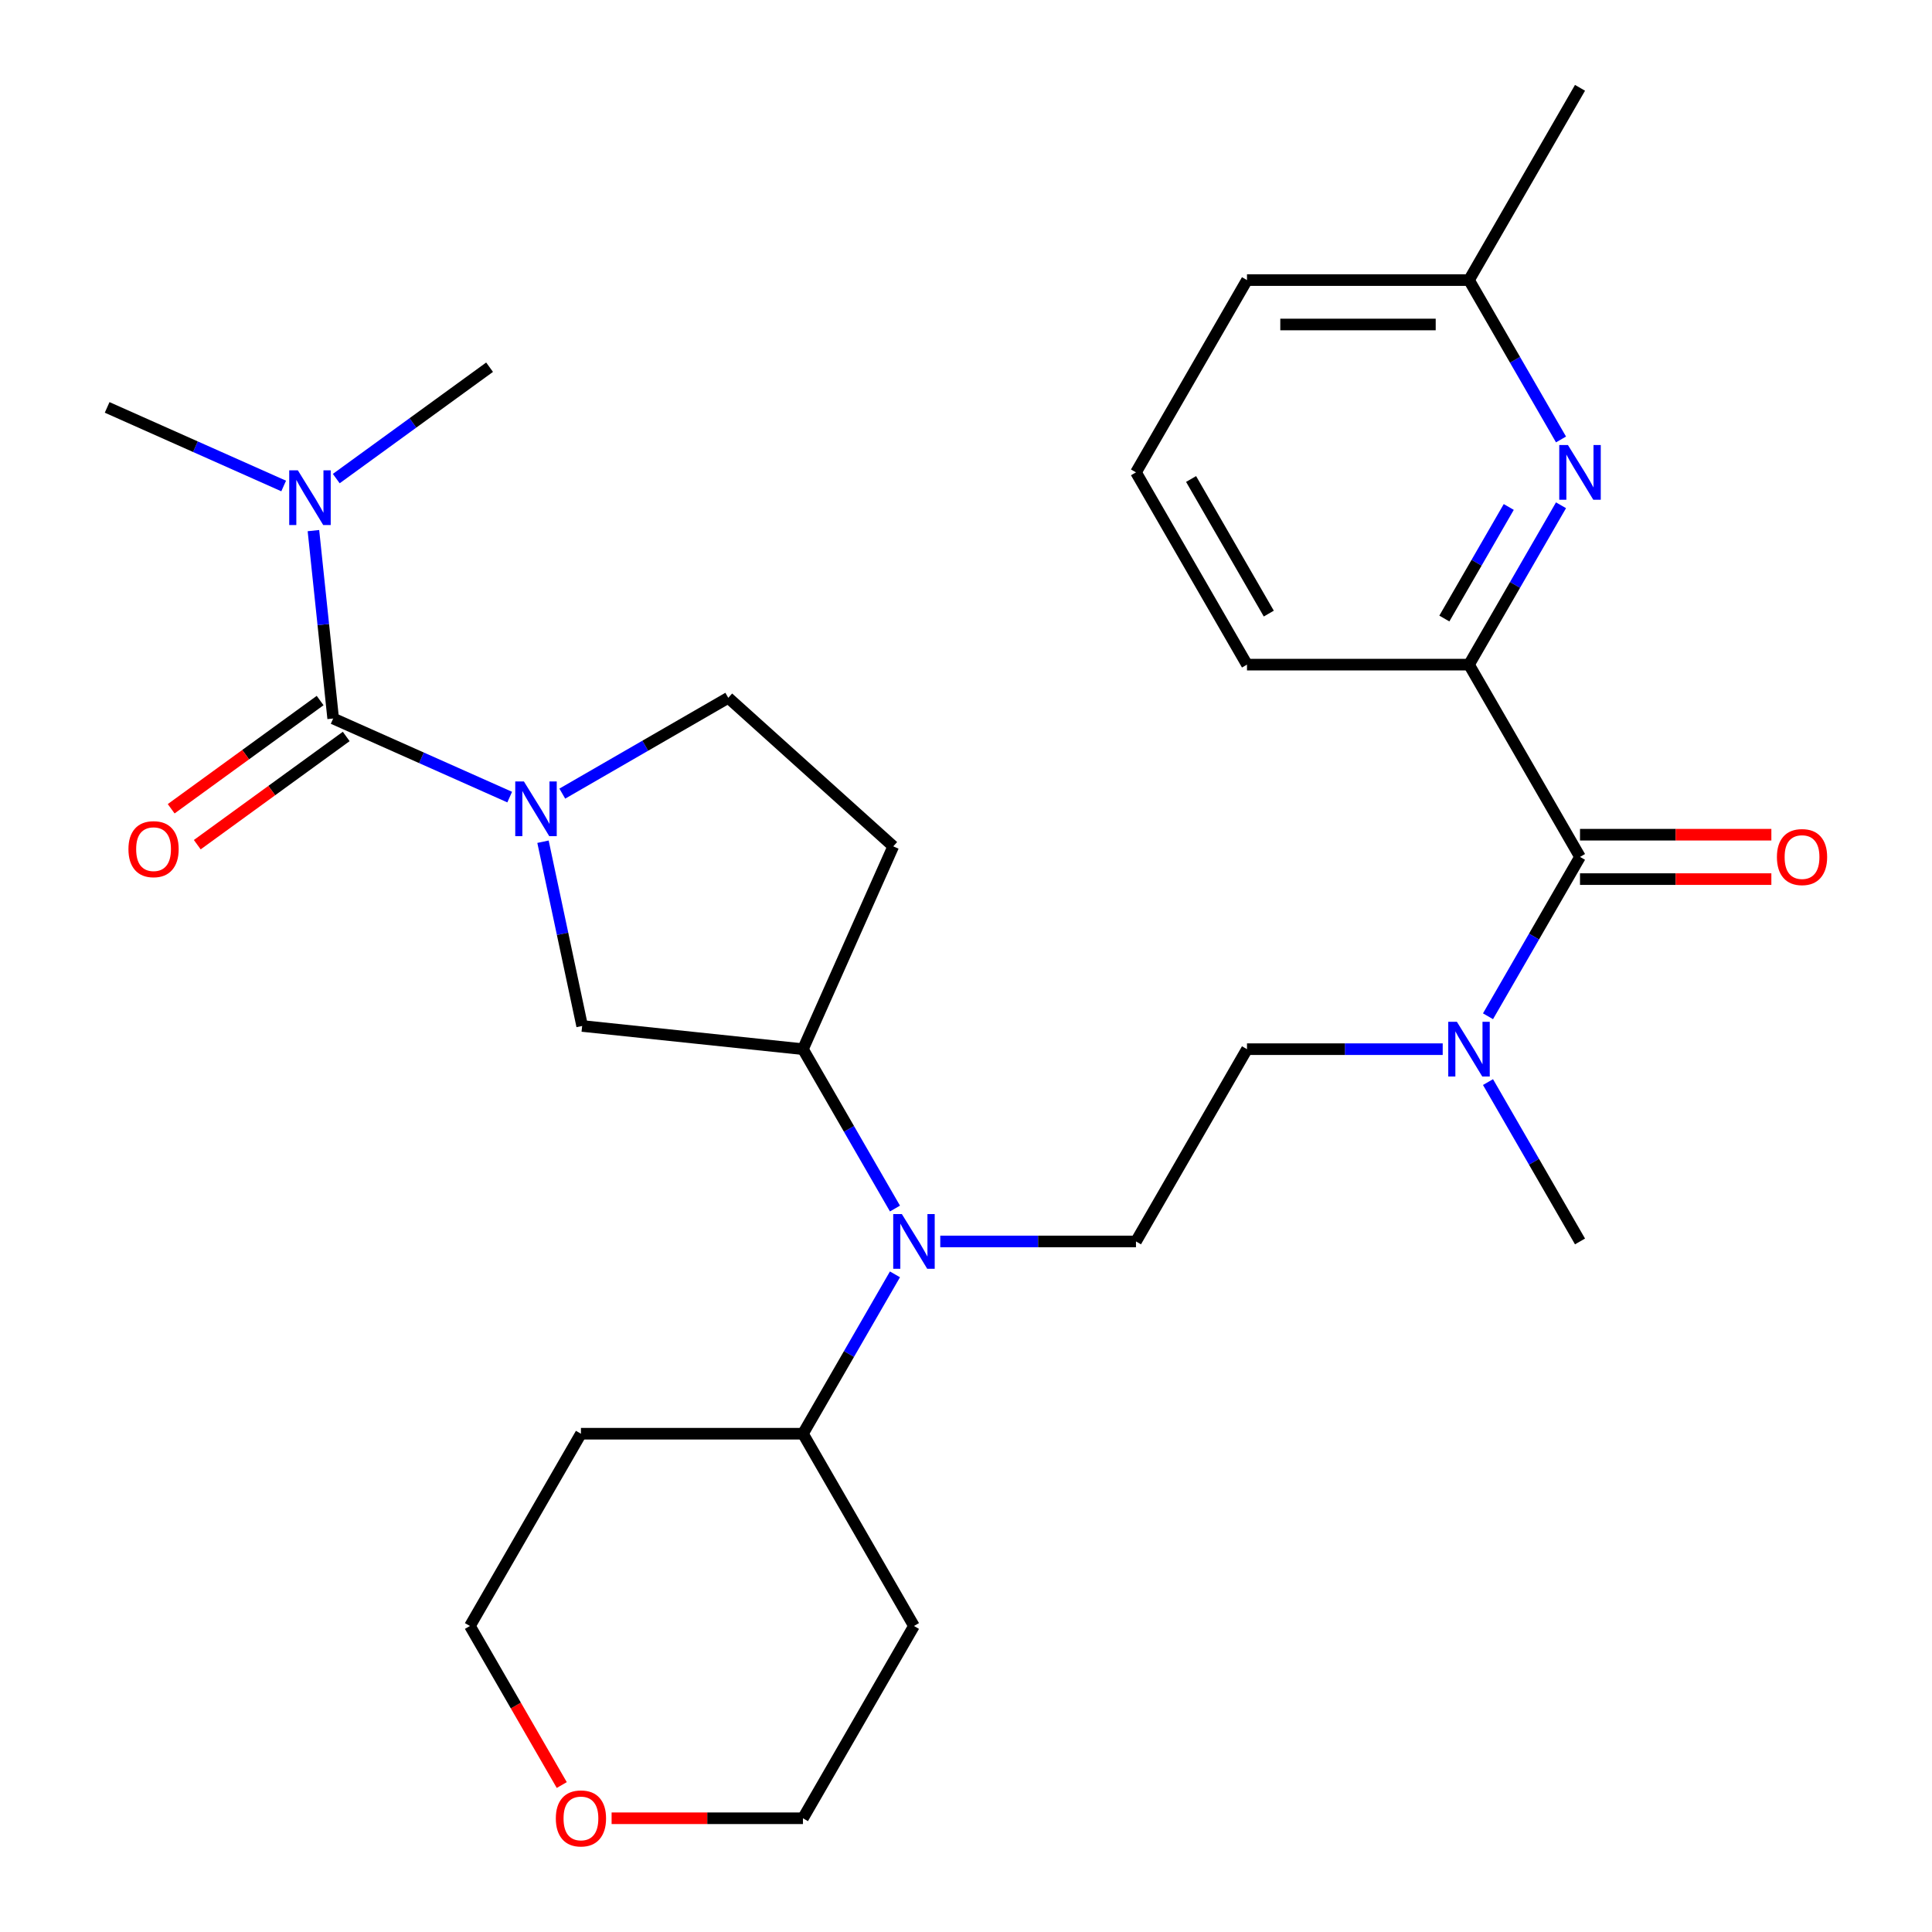 <?xml version='1.0' encoding='iso-8859-1'?>
<svg version='1.1' baseProfile='full'
              xmlns='http://www.w3.org/2000/svg'
                      xmlns:rdkit='http://www.rdkit.org/xml'
                      xmlns:xlink='http://www.w3.org/1999/xlink'
                  xml:space='preserve'
width='1000px' height='1000px' viewBox='0 0 1000 1000'>
<!-- END OF HEADER -->
<rect style='opacity:1.0;fill:#FFFFFF;stroke:none' width='1000' height='1000' x='0' y='0'> </rect>
<path class='bond-0' d='M 263.817,412.575 L 218.134,392.236' style='fill:none;fill-rule:evenodd;stroke:#0000FF;stroke-width:6px;stroke-linecap:butt;stroke-linejoin:miter;stroke-opacity:1' />
<path class='bond-0' d='M 218.134,392.236 L 172.45,371.896' style='fill:none;fill-rule:evenodd;stroke:#000000;stroke-width:6px;stroke-linecap:butt;stroke-linejoin:miter;stroke-opacity:1' />
<path class='bond-6' d='M 281.051,435.669 L 291.187,483.355' style='fill:none;fill-rule:evenodd;stroke:#0000FF;stroke-width:6px;stroke-linecap:butt;stroke-linejoin:miter;stroke-opacity:1' />
<path class='bond-6' d='M 291.187,483.355 L 301.322,531.04' style='fill:none;fill-rule:evenodd;stroke:#000000;stroke-width:6px;stroke-linecap:butt;stroke-linejoin:miter;stroke-opacity:1' />
<path class='bond-10' d='M 291.043,410.777 L 333.996,385.978' style='fill:none;fill-rule:evenodd;stroke:#0000FF;stroke-width:6px;stroke-linecap:butt;stroke-linejoin:miter;stroke-opacity:1' />
<path class='bond-10' d='M 333.996,385.978 L 376.95,361.179' style='fill:none;fill-rule:evenodd;stroke:#000000;stroke-width:6px;stroke-linecap:butt;stroke-linejoin:miter;stroke-opacity:1' />
<path class='bond-9' d='M 172.45,371.896 L 167.339,323.269' style='fill:none;fill-rule:evenodd;stroke:#000000;stroke-width:6px;stroke-linecap:butt;stroke-linejoin:miter;stroke-opacity:1' />
<path class='bond-9' d='M 167.339,323.269 L 162.228,274.643' style='fill:none;fill-rule:evenodd;stroke:#0000FF;stroke-width:6px;stroke-linecap:butt;stroke-linejoin:miter;stroke-opacity:1' />
<path class='bond-12' d='M 165.695,362.599 L 127.148,390.606' style='fill:none;fill-rule:evenodd;stroke:#000000;stroke-width:6px;stroke-linecap:butt;stroke-linejoin:miter;stroke-opacity:1' />
<path class='bond-12' d='M 127.148,390.606 L 88.6,418.612' style='fill:none;fill-rule:evenodd;stroke:#FF0000;stroke-width:6px;stroke-linecap:butt;stroke-linejoin:miter;stroke-opacity:1' />
<path class='bond-12' d='M 179.204,381.193 L 140.657,409.199' style='fill:none;fill-rule:evenodd;stroke:#000000;stroke-width:6px;stroke-linecap:butt;stroke-linejoin:miter;stroke-opacity:1' />
<path class='bond-12' d='M 140.657,409.199 L 102.109,437.206' style='fill:none;fill-rule:evenodd;stroke:#FF0000;stroke-width:6px;stroke-linecap:butt;stroke-linejoin:miter;stroke-opacity:1' />
<path class='bond-1' d='M 817.811,443.533 L 794,484.776' style='fill:none;fill-rule:evenodd;stroke:#000000;stroke-width:6px;stroke-linecap:butt;stroke-linejoin:miter;stroke-opacity:1' />
<path class='bond-1' d='M 794,484.776 L 770.188,526.019' style='fill:none;fill-rule:evenodd;stroke:#0000FF;stroke-width:6px;stroke-linecap:butt;stroke-linejoin:miter;stroke-opacity:1' />
<path class='bond-3' d='M 817.811,443.533 L 760.354,344.013' style='fill:none;fill-rule:evenodd;stroke:#000000;stroke-width:6px;stroke-linecap:butt;stroke-linejoin:miter;stroke-opacity:1' />
<path class='bond-13' d='M 817.811,455.024 L 867.333,455.024' style='fill:none;fill-rule:evenodd;stroke:#000000;stroke-width:6px;stroke-linecap:butt;stroke-linejoin:miter;stroke-opacity:1' />
<path class='bond-13' d='M 867.333,455.024 L 916.854,455.024' style='fill:none;fill-rule:evenodd;stroke:#FF0000;stroke-width:6px;stroke-linecap:butt;stroke-linejoin:miter;stroke-opacity:1' />
<path class='bond-13' d='M 817.811,432.041 L 867.333,432.041' style='fill:none;fill-rule:evenodd;stroke:#000000;stroke-width:6px;stroke-linecap:butt;stroke-linejoin:miter;stroke-opacity:1' />
<path class='bond-13' d='M 867.333,432.041 L 916.854,432.041' style='fill:none;fill-rule:evenodd;stroke:#FF0000;stroke-width:6px;stroke-linecap:butt;stroke-linejoin:miter;stroke-opacity:1' />
<path class='bond-2' d='M 807.977,261.526 L 784.166,302.77' style='fill:none;fill-rule:evenodd;stroke:#0000FF;stroke-width:6px;stroke-linecap:butt;stroke-linejoin:miter;stroke-opacity:1' />
<path class='bond-2' d='M 784.166,302.77 L 760.354,344.013' style='fill:none;fill-rule:evenodd;stroke:#000000;stroke-width:6px;stroke-linecap:butt;stroke-linejoin:miter;stroke-opacity:1' />
<path class='bond-2' d='M 780.93,262.408 L 764.262,291.278' style='fill:none;fill-rule:evenodd;stroke:#0000FF;stroke-width:6px;stroke-linecap:butt;stroke-linejoin:miter;stroke-opacity:1' />
<path class='bond-2' d='M 764.262,291.278 L 747.593,320.149' style='fill:none;fill-rule:evenodd;stroke:#000000;stroke-width:6px;stroke-linecap:butt;stroke-linejoin:miter;stroke-opacity:1' />
<path class='bond-17' d='M 807.977,227.461 L 784.166,186.217' style='fill:none;fill-rule:evenodd;stroke:#0000FF;stroke-width:6px;stroke-linecap:butt;stroke-linejoin:miter;stroke-opacity:1' />
<path class='bond-17' d='M 784.166,186.217 L 760.354,144.974' style='fill:none;fill-rule:evenodd;stroke:#000000;stroke-width:6px;stroke-linecap:butt;stroke-linejoin:miter;stroke-opacity:1' />
<path class='bond-20' d='M 760.354,344.013 L 645.439,344.013' style='fill:none;fill-rule:evenodd;stroke:#000000;stroke-width:6px;stroke-linecap:butt;stroke-linejoin:miter;stroke-opacity:1' />
<path class='bond-4' d='M 463.232,625.539 L 439.42,584.295' style='fill:none;fill-rule:evenodd;stroke:#0000FF;stroke-width:6px;stroke-linecap:butt;stroke-linejoin:miter;stroke-opacity:1' />
<path class='bond-4' d='M 439.42,584.295 L 415.608,543.052' style='fill:none;fill-rule:evenodd;stroke:#000000;stroke-width:6px;stroke-linecap:butt;stroke-linejoin:miter;stroke-opacity:1' />
<path class='bond-8' d='M 486.679,642.572 L 537.33,642.572' style='fill:none;fill-rule:evenodd;stroke:#0000FF;stroke-width:6px;stroke-linecap:butt;stroke-linejoin:miter;stroke-opacity:1' />
<path class='bond-8' d='M 537.33,642.572 L 587.981,642.572' style='fill:none;fill-rule:evenodd;stroke:#000000;stroke-width:6px;stroke-linecap:butt;stroke-linejoin:miter;stroke-opacity:1' />
<path class='bond-15' d='M 463.232,659.604 L 439.42,700.848' style='fill:none;fill-rule:evenodd;stroke:#0000FF;stroke-width:6px;stroke-linecap:butt;stroke-linejoin:miter;stroke-opacity:1' />
<path class='bond-15' d='M 439.42,700.848 L 415.608,742.091' style='fill:none;fill-rule:evenodd;stroke:#000000;stroke-width:6px;stroke-linecap:butt;stroke-linejoin:miter;stroke-opacity:1' />
<path class='bond-5' d='M 415.608,543.052 L 301.322,531.04' style='fill:none;fill-rule:evenodd;stroke:#000000;stroke-width:6px;stroke-linecap:butt;stroke-linejoin:miter;stroke-opacity:1' />
<path class='bond-29' d='M 415.608,543.052 L 462.348,438.072' style='fill:none;fill-rule:evenodd;stroke:#000000;stroke-width:6px;stroke-linecap:butt;stroke-linejoin:miter;stroke-opacity:1' />
<path class='bond-7' d='M 746.741,543.052 L 696.09,543.052' style='fill:none;fill-rule:evenodd;stroke:#0000FF;stroke-width:6px;stroke-linecap:butt;stroke-linejoin:miter;stroke-opacity:1' />
<path class='bond-7' d='M 696.09,543.052 L 645.439,543.052' style='fill:none;fill-rule:evenodd;stroke:#000000;stroke-width:6px;stroke-linecap:butt;stroke-linejoin:miter;stroke-opacity:1' />
<path class='bond-24' d='M 770.188,560.085 L 794,601.328' style='fill:none;fill-rule:evenodd;stroke:#0000FF;stroke-width:6px;stroke-linecap:butt;stroke-linejoin:miter;stroke-opacity:1' />
<path class='bond-24' d='M 794,601.328 L 817.811,642.572' style='fill:none;fill-rule:evenodd;stroke:#000000;stroke-width:6px;stroke-linecap:butt;stroke-linejoin:miter;stroke-opacity:1' />
<path class='bond-14' d='M 587.981,642.572 L 645.439,543.052' style='fill:none;fill-rule:evenodd;stroke:#000000;stroke-width:6px;stroke-linecap:butt;stroke-linejoin:miter;stroke-opacity:1' />
<path class='bond-25' d='M 146.825,251.549 L 101.141,231.21' style='fill:none;fill-rule:evenodd;stroke:#0000FF;stroke-width:6px;stroke-linecap:butt;stroke-linejoin:miter;stroke-opacity:1' />
<path class='bond-25' d='M 101.141,231.21 L 55.458,210.87' style='fill:none;fill-rule:evenodd;stroke:#000000;stroke-width:6px;stroke-linecap:butt;stroke-linejoin:miter;stroke-opacity:1' />
<path class='bond-26' d='M 174.051,247.72 L 213.729,218.892' style='fill:none;fill-rule:evenodd;stroke:#0000FF;stroke-width:6px;stroke-linecap:butt;stroke-linejoin:miter;stroke-opacity:1' />
<path class='bond-26' d='M 213.729,218.892 L 253.406,190.065' style='fill:none;fill-rule:evenodd;stroke:#000000;stroke-width:6px;stroke-linecap:butt;stroke-linejoin:miter;stroke-opacity:1' />
<path class='bond-11' d='M 376.95,361.179 L 462.348,438.072' style='fill:none;fill-rule:evenodd;stroke:#000000;stroke-width:6px;stroke-linecap:butt;stroke-linejoin:miter;stroke-opacity:1' />
<path class='bond-18' d='M 415.608,742.091 L 473.066,841.611' style='fill:none;fill-rule:evenodd;stroke:#000000;stroke-width:6px;stroke-linecap:butt;stroke-linejoin:miter;stroke-opacity:1' />
<path class='bond-19' d='M 415.608,742.091 L 300.693,742.091' style='fill:none;fill-rule:evenodd;stroke:#000000;stroke-width:6px;stroke-linecap:butt;stroke-linejoin:miter;stroke-opacity:1' />
<path class='bond-16' d='M 290.767,923.937 L 267.001,882.774' style='fill:none;fill-rule:evenodd;stroke:#FF0000;stroke-width:6px;stroke-linecap:butt;stroke-linejoin:miter;stroke-opacity:1' />
<path class='bond-16' d='M 267.001,882.774 L 243.235,841.611' style='fill:none;fill-rule:evenodd;stroke:#000000;stroke-width:6px;stroke-linecap:butt;stroke-linejoin:miter;stroke-opacity:1' />
<path class='bond-30' d='M 316.566,941.13 L 366.087,941.13' style='fill:none;fill-rule:evenodd;stroke:#FF0000;stroke-width:6px;stroke-linecap:butt;stroke-linejoin:miter;stroke-opacity:1' />
<path class='bond-30' d='M 366.087,941.13 L 415.608,941.13' style='fill:none;fill-rule:evenodd;stroke:#000000;stroke-width:6px;stroke-linecap:butt;stroke-linejoin:miter;stroke-opacity:1' />
<path class='bond-28' d='M 760.354,144.974 L 817.811,45.455' style='fill:none;fill-rule:evenodd;stroke:#000000;stroke-width:6px;stroke-linecap:butt;stroke-linejoin:miter;stroke-opacity:1' />
<path class='bond-31' d='M 760.354,144.974 L 645.439,144.974' style='fill:none;fill-rule:evenodd;stroke:#000000;stroke-width:6px;stroke-linecap:butt;stroke-linejoin:miter;stroke-opacity:1' />
<path class='bond-31' d='M 743.117,167.957 L 662.676,167.957' style='fill:none;fill-rule:evenodd;stroke:#000000;stroke-width:6px;stroke-linecap:butt;stroke-linejoin:miter;stroke-opacity:1' />
<path class='bond-22' d='M 473.066,841.611 L 415.608,941.13' style='fill:none;fill-rule:evenodd;stroke:#000000;stroke-width:6px;stroke-linecap:butt;stroke-linejoin:miter;stroke-opacity:1' />
<path class='bond-21' d='M 300.693,742.091 L 243.235,841.611' style='fill:none;fill-rule:evenodd;stroke:#000000;stroke-width:6px;stroke-linecap:butt;stroke-linejoin:miter;stroke-opacity:1' />
<path class='bond-23' d='M 645.439,344.013 L 587.981,244.494' style='fill:none;fill-rule:evenodd;stroke:#000000;stroke-width:6px;stroke-linecap:butt;stroke-linejoin:miter;stroke-opacity:1' />
<path class='bond-23' d='M 656.724,317.594 L 616.504,247.93' style='fill:none;fill-rule:evenodd;stroke:#000000;stroke-width:6px;stroke-linecap:butt;stroke-linejoin:miter;stroke-opacity:1' />
<path class='bond-27' d='M 587.981,244.494 L 645.439,144.974' style='fill:none;fill-rule:evenodd;stroke:#000000;stroke-width:6px;stroke-linecap:butt;stroke-linejoin:miter;stroke-opacity:1' />
<path  class='atom-0' d='M 271.17 404.476
L 280.45 419.476
Q 281.37 420.956, 282.85 423.636
Q 284.33 426.316, 284.41 426.476
L 284.41 404.476
L 288.17 404.476
L 288.17 432.796
L 284.29 432.796
L 274.33 416.396
Q 273.17 414.476, 271.93 412.276
Q 270.73 410.076, 270.37 409.396
L 270.37 432.796
L 266.69 432.796
L 266.69 404.476
L 271.17 404.476
' fill='#0000FF'/>
<path  class='atom-3' d='M 811.551 230.334
L 820.831 245.334
Q 821.751 246.814, 823.231 249.494
Q 824.711 252.174, 824.791 252.334
L 824.791 230.334
L 828.551 230.334
L 828.551 258.654
L 824.671 258.654
L 814.711 242.254
Q 813.551 240.334, 812.311 238.134
Q 811.111 235.934, 810.751 235.254
L 810.751 258.654
L 807.071 258.654
L 807.071 230.334
L 811.551 230.334
' fill='#0000FF'/>
<path  class='atom-5' d='M 466.806 628.412
L 476.086 643.412
Q 477.006 644.892, 478.486 647.572
Q 479.966 650.252, 480.046 650.412
L 480.046 628.412
L 483.806 628.412
L 483.806 656.732
L 479.926 656.732
L 469.966 640.332
Q 468.806 638.412, 467.566 636.212
Q 466.366 634.012, 466.006 633.332
L 466.006 656.732
L 462.326 656.732
L 462.326 628.412
L 466.806 628.412
' fill='#0000FF'/>
<path  class='atom-8' d='M 754.094 528.892
L 763.374 543.892
Q 764.294 545.372, 765.774 548.052
Q 767.254 550.732, 767.334 550.892
L 767.334 528.892
L 771.094 528.892
L 771.094 557.212
L 767.214 557.212
L 757.254 540.812
Q 756.094 538.892, 754.854 536.692
Q 753.654 534.492, 753.294 533.812
L 753.294 557.212
L 749.614 557.212
L 749.614 528.892
L 754.094 528.892
' fill='#0000FF'/>
<path  class='atom-10' d='M 154.178 243.45
L 163.458 258.45
Q 164.378 259.93, 165.858 262.61
Q 167.338 265.29, 167.418 265.45
L 167.418 243.45
L 171.178 243.45
L 171.178 271.77
L 167.298 271.77
L 157.338 255.37
Q 156.178 253.45, 154.938 251.25
Q 153.738 249.05, 153.378 248.37
L 153.378 271.77
L 149.698 271.77
L 149.698 243.45
L 154.178 243.45
' fill='#0000FF'/>
<path  class='atom-13' d='M 66.481 439.521
Q 66.481 432.721, 69.841 428.921
Q 73.201 425.121, 79.481 425.121
Q 85.761 425.121, 89.121 428.921
Q 92.481 432.721, 92.481 439.521
Q 92.481 446.401, 89.082 450.321
Q 85.681 454.201, 79.481 454.201
Q 73.242 454.201, 69.841 450.321
Q 66.481 446.441, 66.481 439.521
M 79.481 451.001
Q 83.802 451.001, 86.121 448.121
Q 88.481 445.201, 88.481 439.521
Q 88.481 433.961, 86.121 431.161
Q 83.802 428.321, 79.481 428.321
Q 75.162 428.321, 72.802 431.121
Q 70.481 433.921, 70.481 439.521
Q 70.481 445.241, 72.802 448.121
Q 75.162 451.001, 79.481 451.001
' fill='#FF0000'/>
<path  class='atom-14' d='M 919.727 443.613
Q 919.727 436.813, 923.087 433.013
Q 926.447 429.213, 932.727 429.213
Q 939.007 429.213, 942.367 433.013
Q 945.727 436.813, 945.727 443.613
Q 945.727 450.493, 942.327 454.413
Q 938.927 458.293, 932.727 458.293
Q 926.487 458.293, 923.087 454.413
Q 919.727 450.533, 919.727 443.613
M 932.727 455.093
Q 937.047 455.093, 939.367 452.213
Q 941.727 449.293, 941.727 443.613
Q 941.727 438.053, 939.367 435.253
Q 937.047 432.413, 932.727 432.413
Q 928.407 432.413, 926.047 435.213
Q 923.727 438.013, 923.727 443.613
Q 923.727 449.333, 926.047 452.213
Q 928.407 455.093, 932.727 455.093
' fill='#FF0000'/>
<path  class='atom-17' d='M 287.693 941.21
Q 287.693 934.41, 291.053 930.61
Q 294.413 926.81, 300.693 926.81
Q 306.973 926.81, 310.333 930.61
Q 313.693 934.41, 313.693 941.21
Q 313.693 948.09, 310.293 952.01
Q 306.893 955.89, 300.693 955.89
Q 294.453 955.89, 291.053 952.01
Q 287.693 948.13, 287.693 941.21
M 300.693 952.69
Q 305.013 952.69, 307.333 949.81
Q 309.693 946.89, 309.693 941.21
Q 309.693 935.65, 307.333 932.85
Q 305.013 930.01, 300.693 930.01
Q 296.373 930.01, 294.013 932.81
Q 291.693 935.61, 291.693 941.21
Q 291.693 946.93, 294.013 949.81
Q 296.373 952.69, 300.693 952.69
' fill='#FF0000'/>
</svg>
